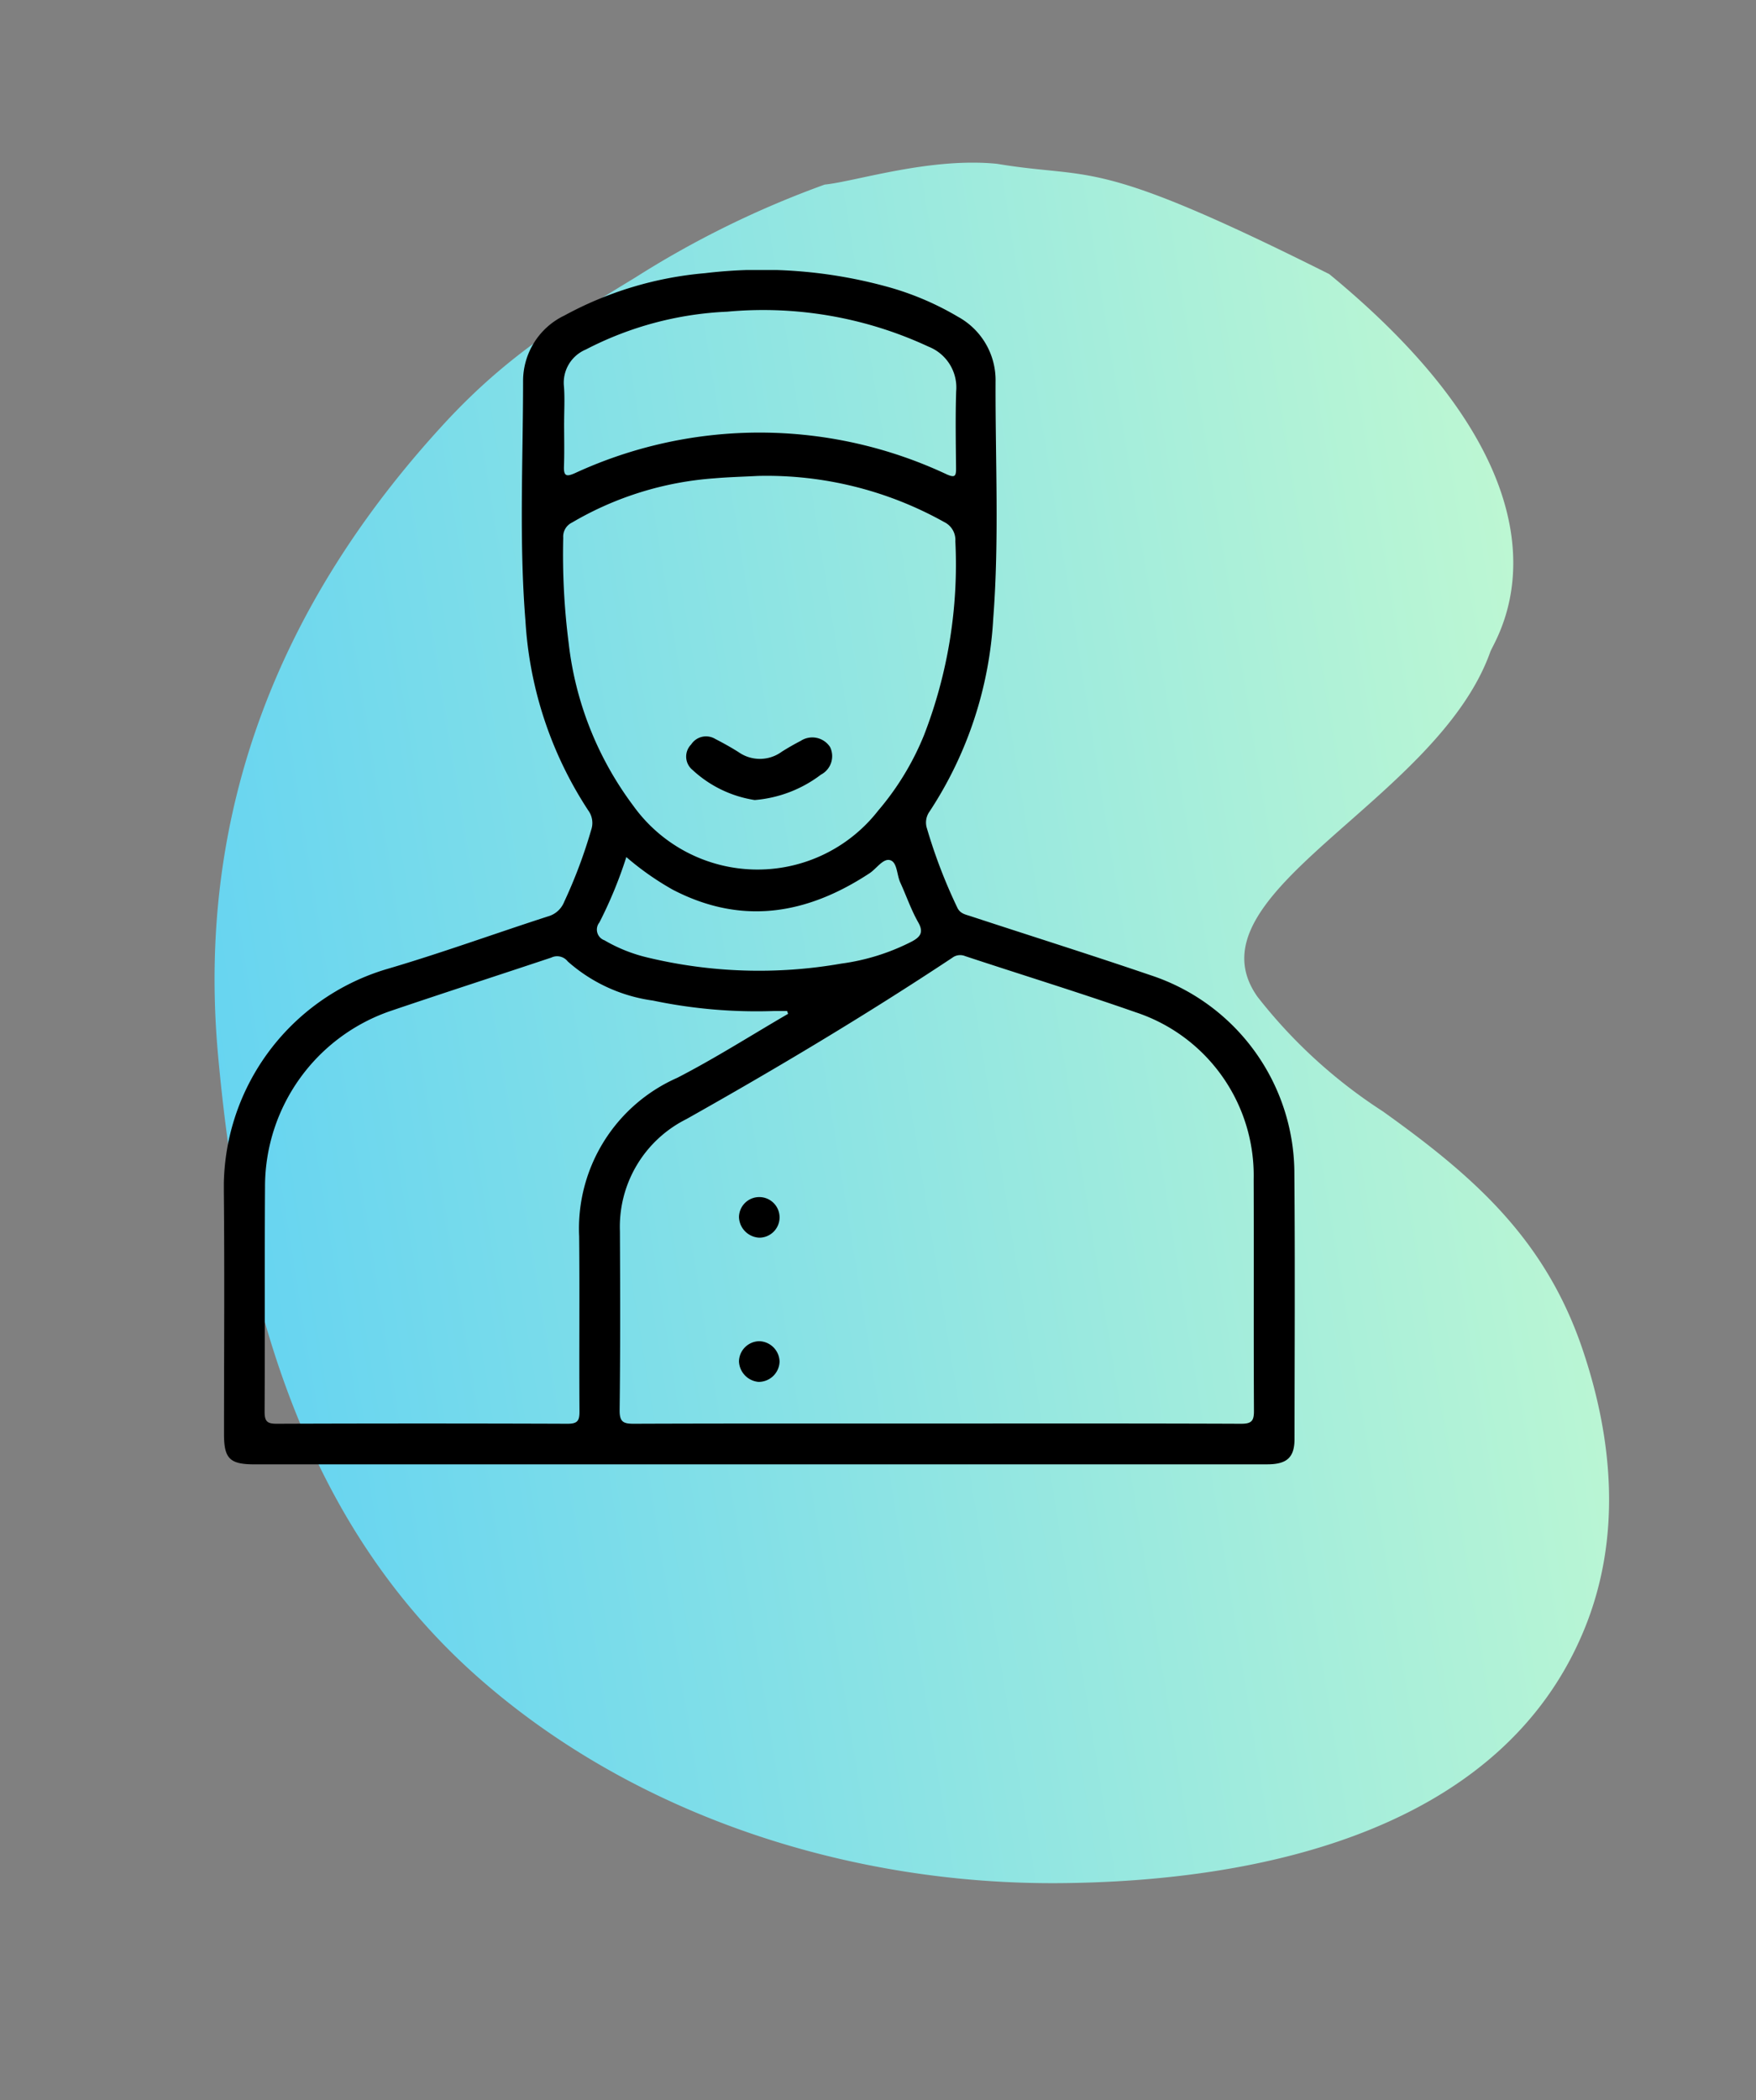 <svg xmlns="http://www.w3.org/2000/svg" xmlns:xlink="http://www.w3.org/1999/xlink" width="85.296" height="101.985" viewBox="0 0 85.296 101.985">
  <rect x="0" y="0" width="85.296" height="101.985" fill="#808080" stroke="none"/>
  <defs>
    <linearGradient id="linear-gradient" x1="0.5" x2="0.5" y2="1" gradientUnits="objectBoundingBox">
      <stop offset="0" stop-color="#c2eef9"/>
      <stop offset="1" stop-color="#66d4f1"/>
    </linearGradient>
    <clipPath id="clip-path">
      <rect id="Rectangle_391" data-name="Rectangle 391" width="91.884" height="71.806" transform="translate(-4 -4)" stroke="rgba(0,0,0,0)" stroke-width="1" fill="url(#linear-gradient)"/>
    </clipPath>
    <linearGradient id="linear-gradient-2" x1="0.5" x2="0.5" y2="1" gradientUnits="objectBoundingBox">
      <stop offset="0" stop-color="#c2f9d1"/>
      <stop offset="1" stop-color="#66d4f1"/>
    </linearGradient>
    <clipPath id="clip-path-2">
      <rect id="Rectangle_2118" data-name="Rectangle 2118" width="52.018" height="58" fill="none"/>
    </clipPath>
  </defs>
  <g id="Group_2877" data-name="Group 2877" transform="translate(-9052.627 -6772.007)">
    <g id="Group_2812" data-name="Group 2812" transform="translate(9120.224 6776.584) rotate(81)">
      <g id="Group_493" data-name="Group 493" transform="translate(0 0)" clip-path="url(#clip-path)">
        <path id="Path_427" data-name="Path 427" d="M.026,27.885C.113,26.4-.493,22.621.34,19.456c1.516-4.54.31-4.622,7.815-15.1C20.591-6.67,26.718-.985,27.474-.511c6.838,3.709,9.268,16.534,14.8,13.8A24.754,24.754,0,0,0,48.71,8.158C52.555,4.245,56.1,1.323,61.651.374c4.558-.78,9.279-.44,13.323,1.971,9.22,5.5,9.735,17.665,8.308,27.166C81.789,39.445,76.947,49.225,69.1,55.762c-9.037,7.531-20.6,8.594-31.935,7.84-11.812-.788-21.212-6.386-28.5-15.563-2.7-3.395-3.959-6.3-5.606-10.327A46.906,46.906,0,0,1,.026,27.885" transform="translate(-0.001 0.001)" stroke="rgba(0,0,0,0)" stroke-width="1" fill="url(#linear-gradient-2)"/>
      </g>
    </g>
    <g id="Group_2819" data-name="Group 2819" transform="translate(9063.5 6785.119)">
      <g id="Group_2818" data-name="Group 2818" clip-path="url(#clip-path-2)">
        <path id="Path_95378" data-name="Path 95378" d="M25.987,58H1.485C.29,58,.008,57.721.008,56.536c0-3.917.03-7.834-.008-11.751A11.073,11.073,0,0,1,7.853,33.967c2.653-.775,5.256-1.725,7.888-2.576a1.185,1.185,0,0,0,.79-.706,24.086,24.086,0,0,0,1.314-3.5,1.028,1.028,0,0,0-.139-.933,18.806,18.806,0,0,1-3.055-9.2c-.314-3.888-.116-7.788-.116-11.683a3.528,3.528,0,0,1,2.012-3.161A17.351,17.351,0,0,1,23.372.154,23.018,23.018,0,0,1,32.4.862,14.048,14.048,0,0,1,35.66,2.271a3.509,3.509,0,0,1,1.826,3.147c-.015,3.833.182,7.67-.113,11.5a18.955,18.955,0,0,1-3.093,9.378.916.916,0,0,0-.128.819,25.468,25.468,0,0,0,1.472,3.842c.136.3.4.341.648.422,2.9.953,5.822,1.871,8.715,2.858A10.151,10.151,0,0,1,52,43.949c.036,4.272.011,8.542.007,12.814,0,.9-.366,1.236-1.328,1.236q-12.345,0-24.691,0m8.628-1.983c4.936,0,9.872-.008,14.807.012.5,0,.616-.144.613-.624-.019-3.749,0-7.5-.013-11.246A8.348,8.348,0,0,0,44.3,36.049c-2.746-.961-5.529-1.817-8.293-2.731a.634.634,0,0,0-.628.084c-4.2,2.783-8.521,5.363-12.911,7.832a5.844,5.844,0,0,0-3.229,5.444c.013,2.9.022,5.79-.014,8.685-.007.585.185.667.7.665,4.894-.018,9.788-.011,14.683-.011m-7.2-19.895-.049-.138c-.207,0-.414,0-.62,0a24.549,24.549,0,0,1-5.9-.507,7.834,7.834,0,0,1-4.135-1.9.652.652,0,0,0-.8-.186c-2.584.862-5.176,1.7-7.757,2.575A9.021,9.021,0,0,0,2,44.507C1.977,48.153,2,51.8,1.98,55.445c0,.476.131.584.592.583q7.063-.026,14.126,0c.486,0,.579-.149.576-.6-.019-2.833.012-5.667-.015-8.5a8,8,0,0,1,4.767-7.7c1.841-.948,3.594-2.067,5.387-3.109M25.946,10c-.707.038-1.415.055-2.12.116a15.88,15.88,0,0,0-6.913,2.148.758.758,0,0,0-.428.739,33.813,33.813,0,0,0,.264,5.11,16.22,16.22,0,0,0,3.144,7.91,7.428,7.428,0,0,0,11.887.234,13.374,13.374,0,0,0,2.229-3.665,22.919,22.919,0,0,0,1.523-9.42.963.963,0,0,0-.542-.932A17.675,17.675,0,0,0,25.946,10M16.528,7.414h0c0,.709.018,1.416-.007,2.124-.017.479.126.508.534.327a21.392,21.392,0,0,1,18.059.059c.39.172.456.094.452-.287-.011-1.249-.034-2.5.006-3.746a2.13,2.13,0,0,0-1.339-2.167,19.032,19.032,0,0,0-9.782-1.7A16.446,16.446,0,0,0,17.58,3.863a1.745,1.745,0,0,0-1.059,1.8c.044.58.008,1.166.008,1.748m3.023,21.093a20.972,20.972,0,0,1-1.31,3.181.551.551,0,0,0,.245.865,7.592,7.592,0,0,0,2.077.833,23.165,23.165,0,0,0,9.425.3,10.554,10.554,0,0,0,3.438-1.078c.4-.217.581-.44.3-.93-.347-.611-.576-1.29-.871-1.932-.17-.371-.144-.977-.487-1.082s-.663.41-1.005.634c-3.043,2-6.2,2.542-9.555.8a13.8,13.8,0,0,1-2.26-1.587" transform="translate(0 0)"/>
        <path id="Path_95379" data-name="Path 95379" d="M26.879,48.544a1.035,1.035,0,0,1-.994-1,.986.986,0,1,1,.994,1" transform="translate(-0.863 -1.552)"/>
        <path id="Path_95380" data-name="Path 95380" d="M27.856,54.828a1.016,1.016,0,0,1-1.029.961,1.044,1.044,0,0,1-.942-.988,1,1,0,0,1,1-.987,1.016,1.016,0,0,1,.972,1.014" transform="translate(-0.863 -1.794)"/>
        <path id="Path_95381" data-name="Path 95381" d="M26.562,26.52a5.715,5.715,0,0,1-3.023-1.463.835.835,0,0,1-.064-1.236.862.862,0,0,1,1.164-.271c.388.2.769.41,1.138.644a1.8,1.8,0,0,0,2.1-.021c.3-.189.605-.364.919-.526a1.031,1.031,0,0,1,1.426.3,1.011,1.011,0,0,1-.442,1.339,6.123,6.123,0,0,1-3.22,1.234" transform="translate(-0.775 -0.781)"/>
      </g>
    </g>
  </g>
</svg>

